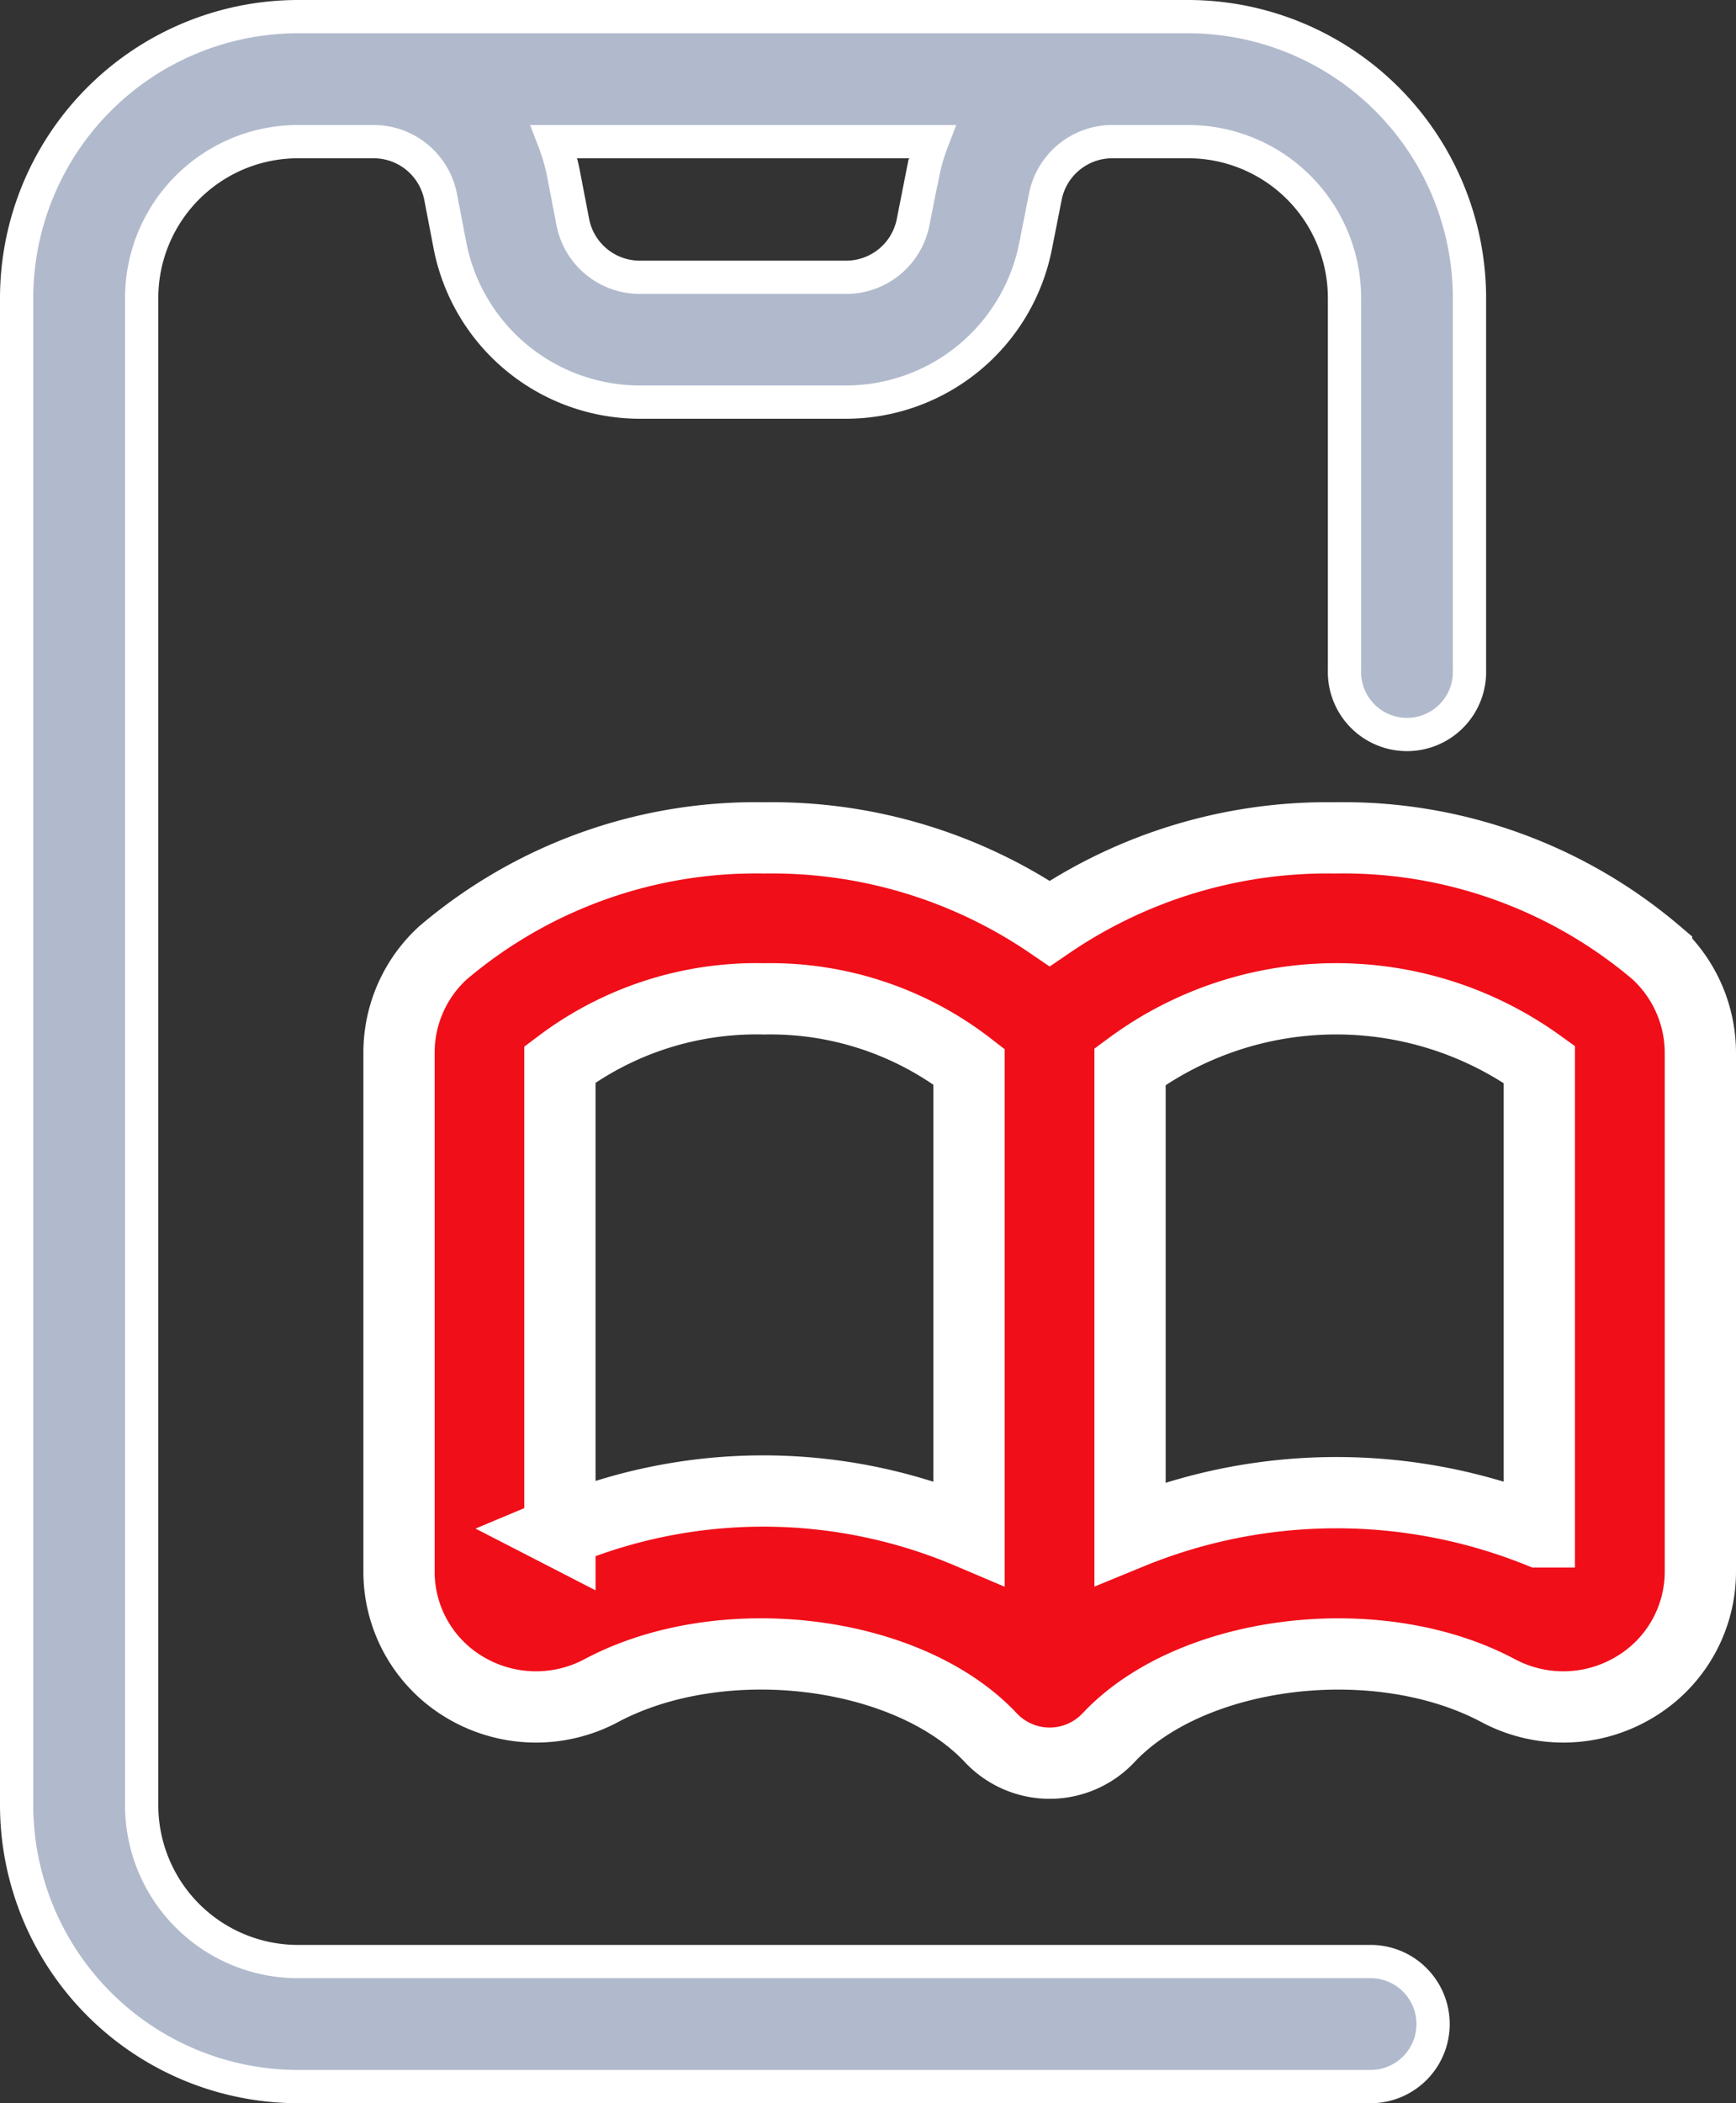 <svg xmlns="http://www.w3.org/2000/svg" width="36.542" height="44.264" viewBox="0 0 36.542 44.264">
  <rect x="0" y="0" width="36.542" height="44.264" fill="#333333" stroke="none"/>
  <g id="Layer_13" transform="translate(-3.158 -0.75)">
    <path id="Path_81282" data-name="Path 81282" d="M9.429,3.731h1.577l.018,0a1.437,1.437,0,0,1,1.408,1.158l.2,1.041a4.075,4.075,0,0,0,3.989,3.283h4.346a4.071,4.071,0,0,0,3.989-3.282l.206-1.042a1.437,1.437,0,0,1,1.408-1.158l.018,0H28.17a3.292,3.292,0,0,1,3.289,3.289v7.836a1.316,1.316,0,1,0,2.631,0V7.021A5.928,5.928,0,0,0,28.17,1.1H9.429A5.928,5.928,0,0,0,3.508,7.021V38.743a5.928,5.928,0,0,0,5.921,5.921H32.044a1.316,1.316,0,0,0,0-2.631H9.429a3.292,3.292,0,0,1-3.289-3.289V7.021A3.292,3.292,0,0,1,9.429,3.731Zm13.155.655-.206,1.042A1.437,1.437,0,0,1,20.97,6.586H16.624a1.437,1.437,0,0,1-1.408-1.158l-.2-1.041a4.067,4.067,0,0,0-.19-.655h7.951a4,4,0,0,0-.189.653Z" fill="#b1bacc" stroke="#fff" stroke-width="0.7"/>
    <path id="Path_81283" data-name="Path 81283" d="M40.414,22.979a10.166,10.166,0,0,0-6.77-2.423,10.388,10.388,0,0,0-6.005,1.8,10.384,10.384,0,0,0-6.005-1.8,10.166,10.166,0,0,0-6.772,2.425,2.848,2.848,0,0,0-.919,2.118V35.982a2.829,2.829,0,0,0,1.376,2.445,2.921,2.921,0,0,0,2.893.07c2.541-1.346,6.448-.86,8.191,1a1.7,1.7,0,0,0,2.472,0c1.741-1.858,5.65-2.346,8.193-1a2.913,2.913,0,0,0,2.892-.072,2.831,2.831,0,0,0,1.376-2.445V25.1a2.861,2.861,0,0,0-.922-2.12ZM17.33,35.163V25.324a6.88,6.88,0,0,1,4.3-1.38,6.826,6.826,0,0,1,4.311,1.427v9.812a11.085,11.085,0,0,0-8.613-.021Zm20.614,0a11.43,11.43,0,0,0-8.613.032V25.37a7.312,7.312,0,0,1,8.615-.047v9.84Z" transform="translate(-2.386 -2.172)" fill="#f00e19" stroke="#fff" stroke-width="1.5"/>
  </g>
</svg>
